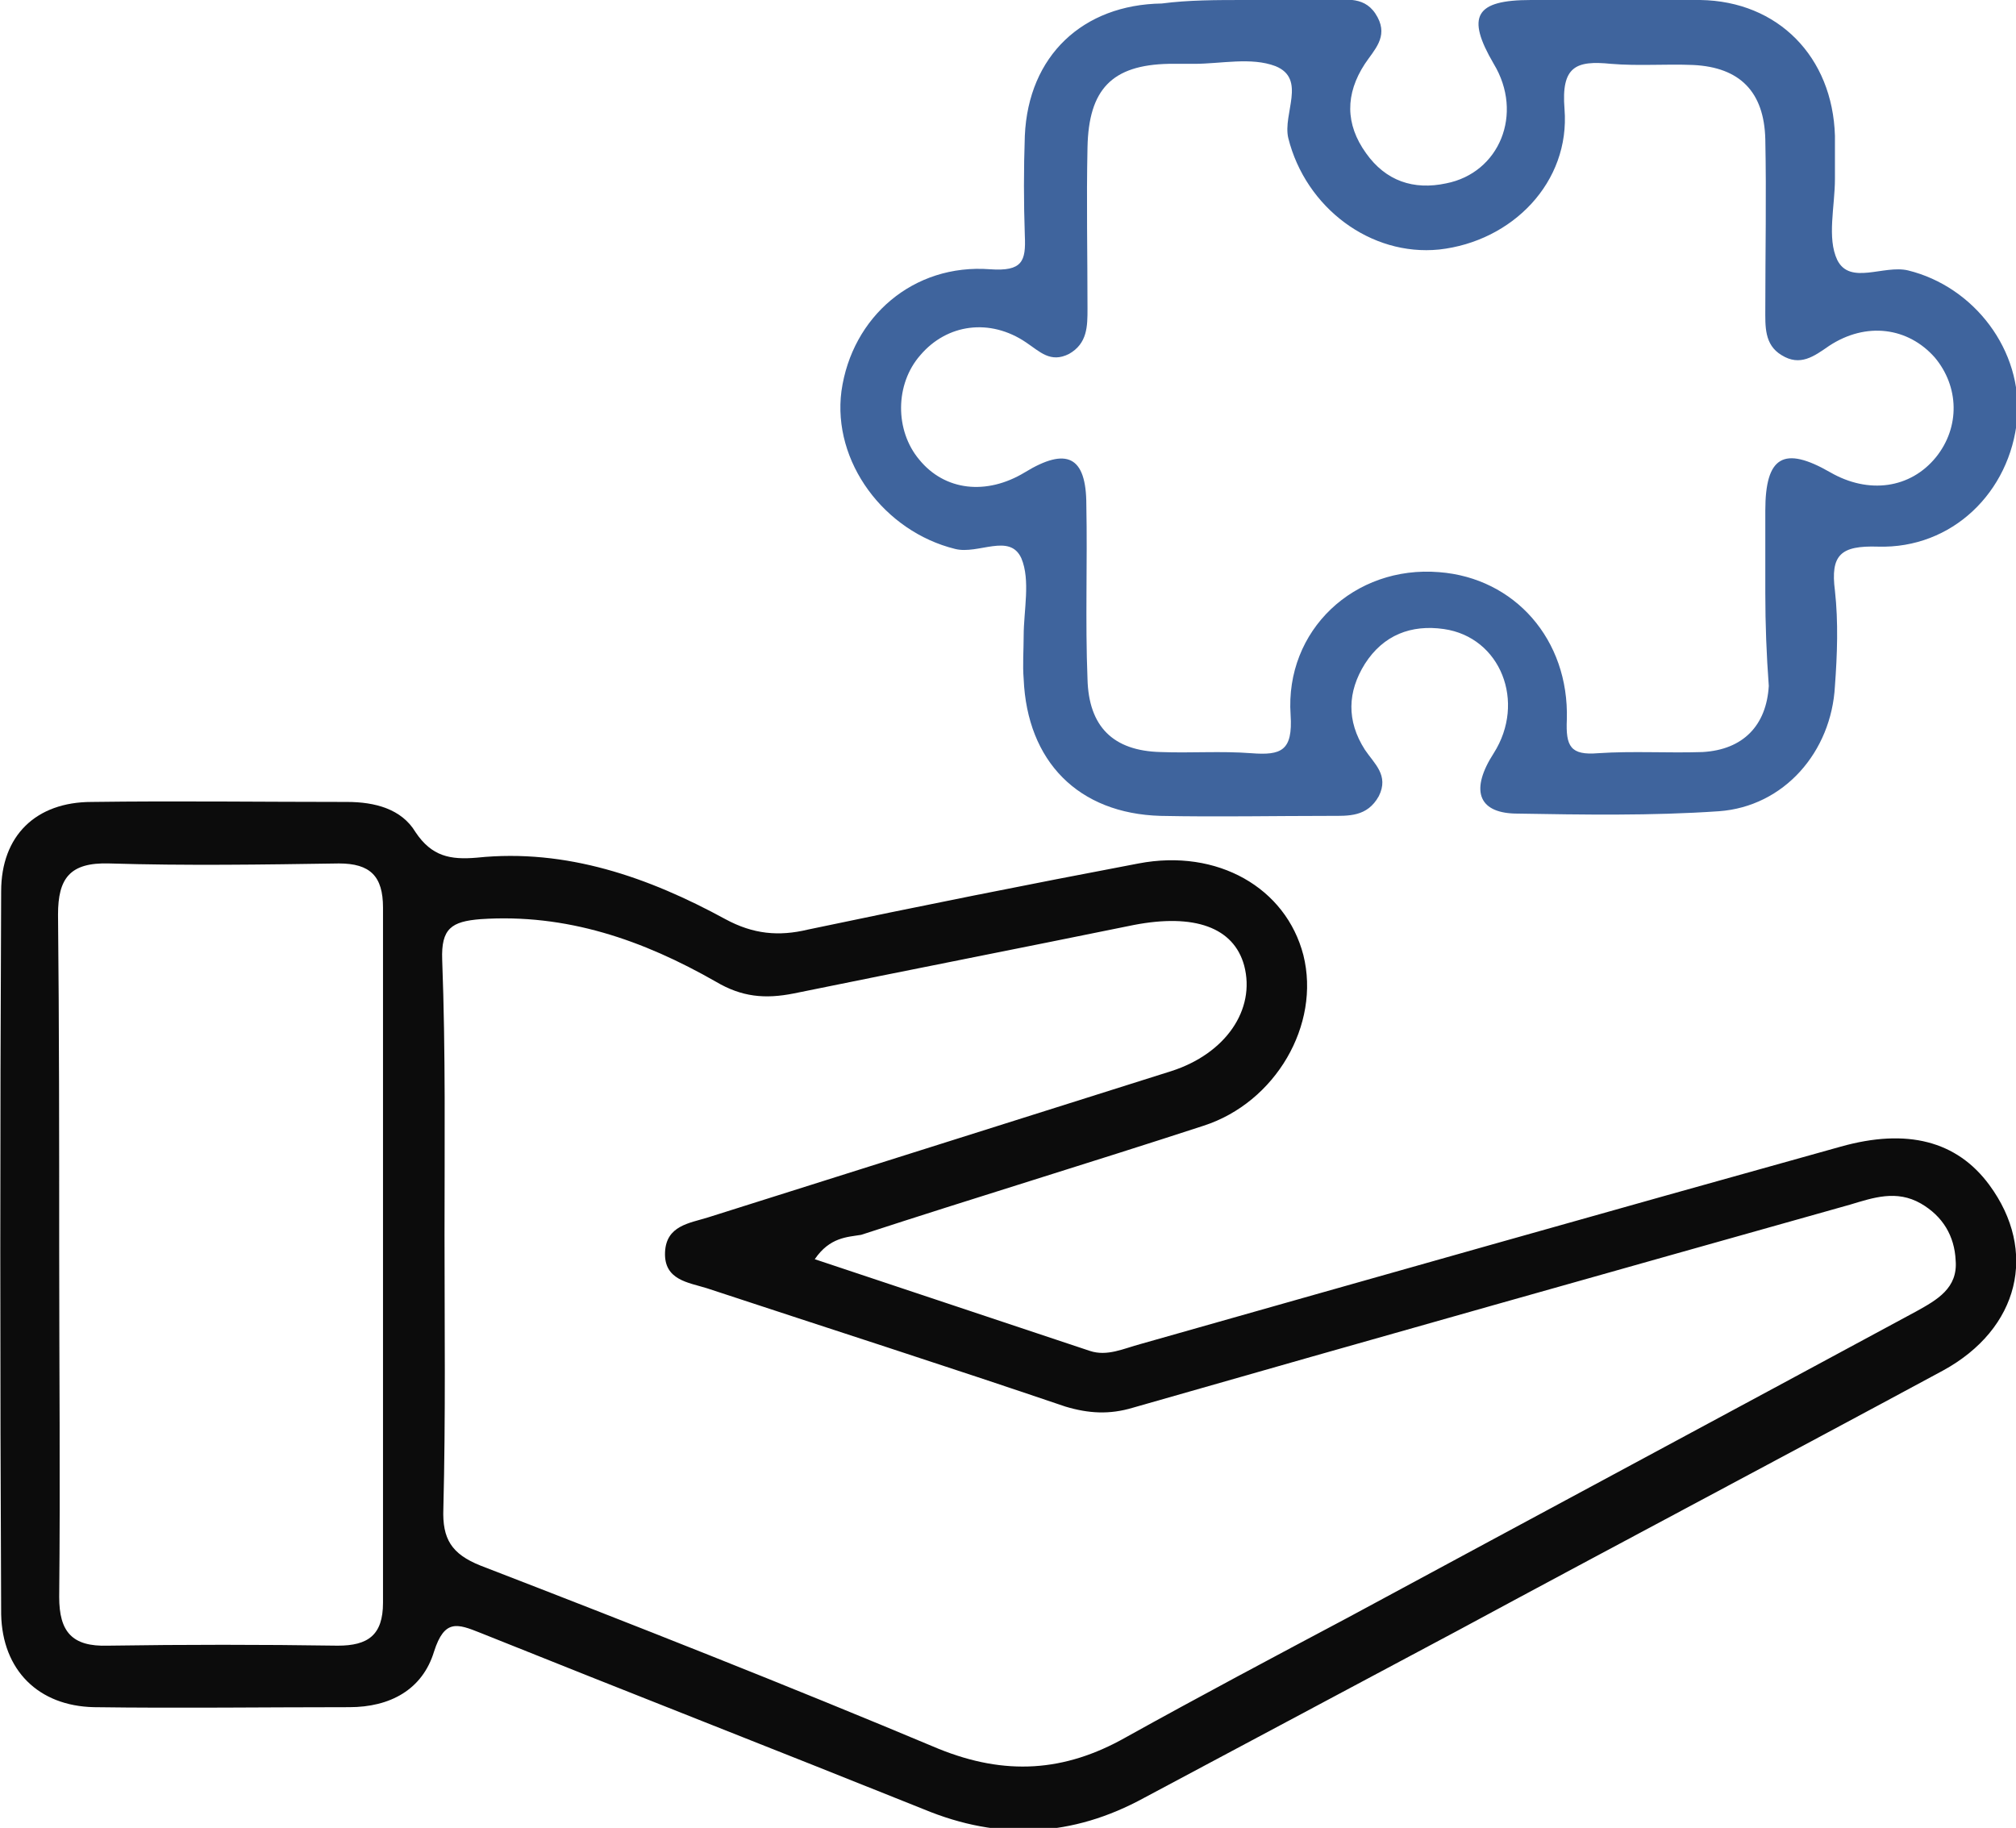 <?xml version="1.0" encoding="utf-8"?>
<!-- Generator: Adobe Illustrator 25.2.1, SVG Export Plug-In . SVG Version: 6.00 Build 0)  -->
<svg version="1.1" id="Layer_1" xmlns="http://www.w3.org/2000/svg" xmlns:xlink="http://www.w3.org/1999/xlink" x="0px" y="0px"
	 viewBox="0 0 173.7 157.5" style="enable-background:new 0 0 173.7 157.5;" xml:space="preserve">
<style type="text/css">
	.st0{fill:#0C0C0C;}
	.st1{fill:#3F649D;}
</style>
<path class="st0" d="M70.2,108.5c8.1,2.7,15.9,5.3,23.7,7.9c1.5,0.5,2.9-0.2,4.4-0.6c20.1-5.7,40.2-11.4,60.3-17
	c5.7-1.6,10-0.5,12.8,3.3c4.2,5.7,2.6,12.4-4,16c-13.9,7.5-27.9,14.9-41.8,22.4c-9,4.8-18,9.6-27,14.4c-6.2,3.4-12.5,3.7-19,1
	c-12.7-5.1-25.5-10.1-38.2-15.2c-2-0.8-3.1-1.2-4,1.6c-1,3.3-3.8,4.8-7.3,4.8c-7.3,0-14.7,0.1-22,0c-4.8-0.1-7.9-3.2-8-8
	C0,118.2,0,97.5,0.1,76.8c0-4.8,3-7.7,7.8-7.7c7.3-0.1,14.7,0,22,0c2.4,0,4.7,0.6,5.9,2.6c1.4,2.1,3,2.4,5.3,2.2
	c7.7-0.8,14.8,1.7,21.4,5.3c2.4,1.3,4.6,1.5,7.1,0.9c9.5-2,19-3.9,28.5-5.7c6.8-1.3,12.7,2.1,14.2,7.9c1.5,6-2.4,12.7-8.6,14.7
	c-9.8,3.2-19.7,6.2-29.5,9.4C73,106.6,71.5,106.6,70.2,108.5z M38.3,106.4c0,7.9,0.1,15.7-0.1,23.6c-0.1,2.6,0.7,3.9,3.2,4.9
	c13.2,5.1,26.4,10.3,39.5,15.8c5.7,2.3,10.8,2,16.1-1c6.3-3.5,12.7-6.9,19.1-10.3c16.3-8.8,32.7-17.6,49-26.4c1.8-1,3.6-2,3.4-4.4
	c-0.1-2.1-1.1-3.8-3-4.9c-2.1-1.2-4.1-0.5-6.1,0.1c-20.6,5.8-41.2,11.6-61.8,17.5c-2,0.6-3.8,0.5-5.8-0.1
	c-10.3-3.5-20.6-6.8-30.9-10.2c-1.6-0.5-3.7-0.7-3.6-3.1c0.1-2.3,2.1-2.5,3.7-3c13.3-4.2,26.6-8.4,39.9-12.6
	c4.7-1.5,7.3-5.3,6.3-9.1c-0.9-3.3-4.3-4.5-9.5-3.5c-9.8,2-19.5,3.9-29.3,5.9c-2.5,0.5-4.5,0.3-6.7-1c-6.3-3.6-12.9-5.9-20.3-5.4
	c-2.5,0.2-3.4,0.8-3.3,3.5C38.4,90.7,38.3,98.5,38.3,106.4z M5.1,108c0,9.9,0.1,19.7,0,29.6c0,3,1.1,4.3,4.2,4.2
	c6.6-0.1,13.2-0.1,19.8,0c2.6,0,3.9-0.9,3.9-3.7c0-20,0-39.9,0-59.9c0-2.7-1.1-3.8-3.8-3.8c-6.6,0.1-13.2,0.2-19.8,0
	C6,74.3,5,75.7,5,78.8C5.1,88.6,5.1,98.3,5.1,108z"/>
<path class="st1" d="M107.3,0c2.4,0,4.7,0,7.1,0c1.6,0,3.3-0.4,4.3,1.5c0.9,1.7-0.3,2.8-1.1,4c-1.7,2.6-1.7,5.2,0.1,7.7
	c1.7,2.4,4.1,3.2,6.9,2.6c4.6-0.9,6.7-6,4.1-10.3c-2.4-4.1-1.6-5.5,3.2-5.5c4.9,0,9.7-0.1,14.6,0c6.7,0.1,11.4,4.9,11.6,11.7
	c0,1.2,0,2.5,0,3.7c0,2.4-0.7,5.1,0.2,7c1.1,2.2,4,0.4,6.1,0.9c5.7,1.4,9.9,6.9,9.4,12.8c-0.6,6.3-5.6,11.2-12,11
	c-3.2-0.1-4.1,0.7-3.7,3.8c0.3,2.7,0.2,5.5,0,8.2c-0.3,5.7-4.4,10.4-10,10.8c-5.8,0.4-11.7,0.3-17.6,0.2c-3.2-0.1-3.8-2.1-1.8-5.2
	c2.8-4.4,0.6-10-4.3-10.7c-2.8-0.4-5.2,0.5-6.8,3c-1.5,2.4-1.6,4.9,0,7.4c0.8,1.2,2.1,2.2,1.2,4c-1,1.8-2.6,1.7-4.2,1.7
	c-4.9,0-9.7,0.1-14.6,0c-7.1-0.2-11.5-4.7-11.8-11.8c-0.1-1.2,0-2.5,0-3.7c0-2.2,0.6-4.8-0.2-6.7c-1-2.2-3.7-0.3-5.7-0.8
	c-6.1-1.5-10.6-7.5-9.8-13.6c0.9-6.4,6.2-11,12.8-10.5c2.8,0.2,3.1-0.7,3-2.9c-0.1-2.9-0.1-5.7,0-8.6c0.3-6.9,5-11.3,11.8-11.4
	C102.4,0,104.8,0,107.3,0z M152.1,51.1C152.1,51.1,152.1,51.1,152.1,51.1c0-2.4,0-4.7,0-7.1c0-4.7,1.6-5.6,5.6-3.3
	c3.3,1.9,6.9,1.4,9.1-1.3c2.1-2.6,2-6.1-0.1-8.6c-2.3-2.6-5.9-3.1-9.1-1c-1.3,0.9-2.5,1.8-4.1,0.8c-1.5-0.9-1.4-2.5-1.4-4
	c0-4.9,0.1-9.7,0-14.6c-0.1-4.1-2.2-6.2-6.2-6.4c-2.4-0.1-4.7,0.1-7.1-0.1c-3-0.3-4.3,0.2-4,3.9c0.5,6.3-4.5,11.4-10.8,12.1
	c-5.9,0.6-11.5-3.6-13-9.6c-0.5-2.1,1.6-5.1-1.1-6.2c-2.1-0.8-4.7-0.2-7-0.2c-0.7,0-1.5,0-2.2,0c-4.9,0.1-6.9,2.2-7,7.2
	c-0.1,4.6,0,9.2,0,13.9c0,1.5,0,3-1.6,3.9c-1.6,0.8-2.5-0.2-3.7-1c-3.1-2.1-6.8-1.6-9.1,1.1c-2.2,2.5-2.2,6.5-0.1,9
	c2.2,2.7,5.8,3.1,9.1,1.1c3.6-2.2,5.3-1.4,5.3,2.8c0.1,5-0.1,10,0.1,15c0.1,4.1,2.2,6.2,6.3,6.3c2.6,0.1,5.2-0.1,7.8,0.1
	c2.6,0.2,3.6-0.2,3.4-3.3c-0.5-7.3,5.5-12.9,12.8-12.3c6.5,0.5,11.2,5.8,11,12.7c-0.1,2.3,0.3,3.1,2.7,2.9c3-0.2,6,0,9-0.1
	c3.5-0.2,5.5-2.3,5.7-5.7C152.2,56.4,152.1,53.8,152.1,51.1z"/>
</svg>
